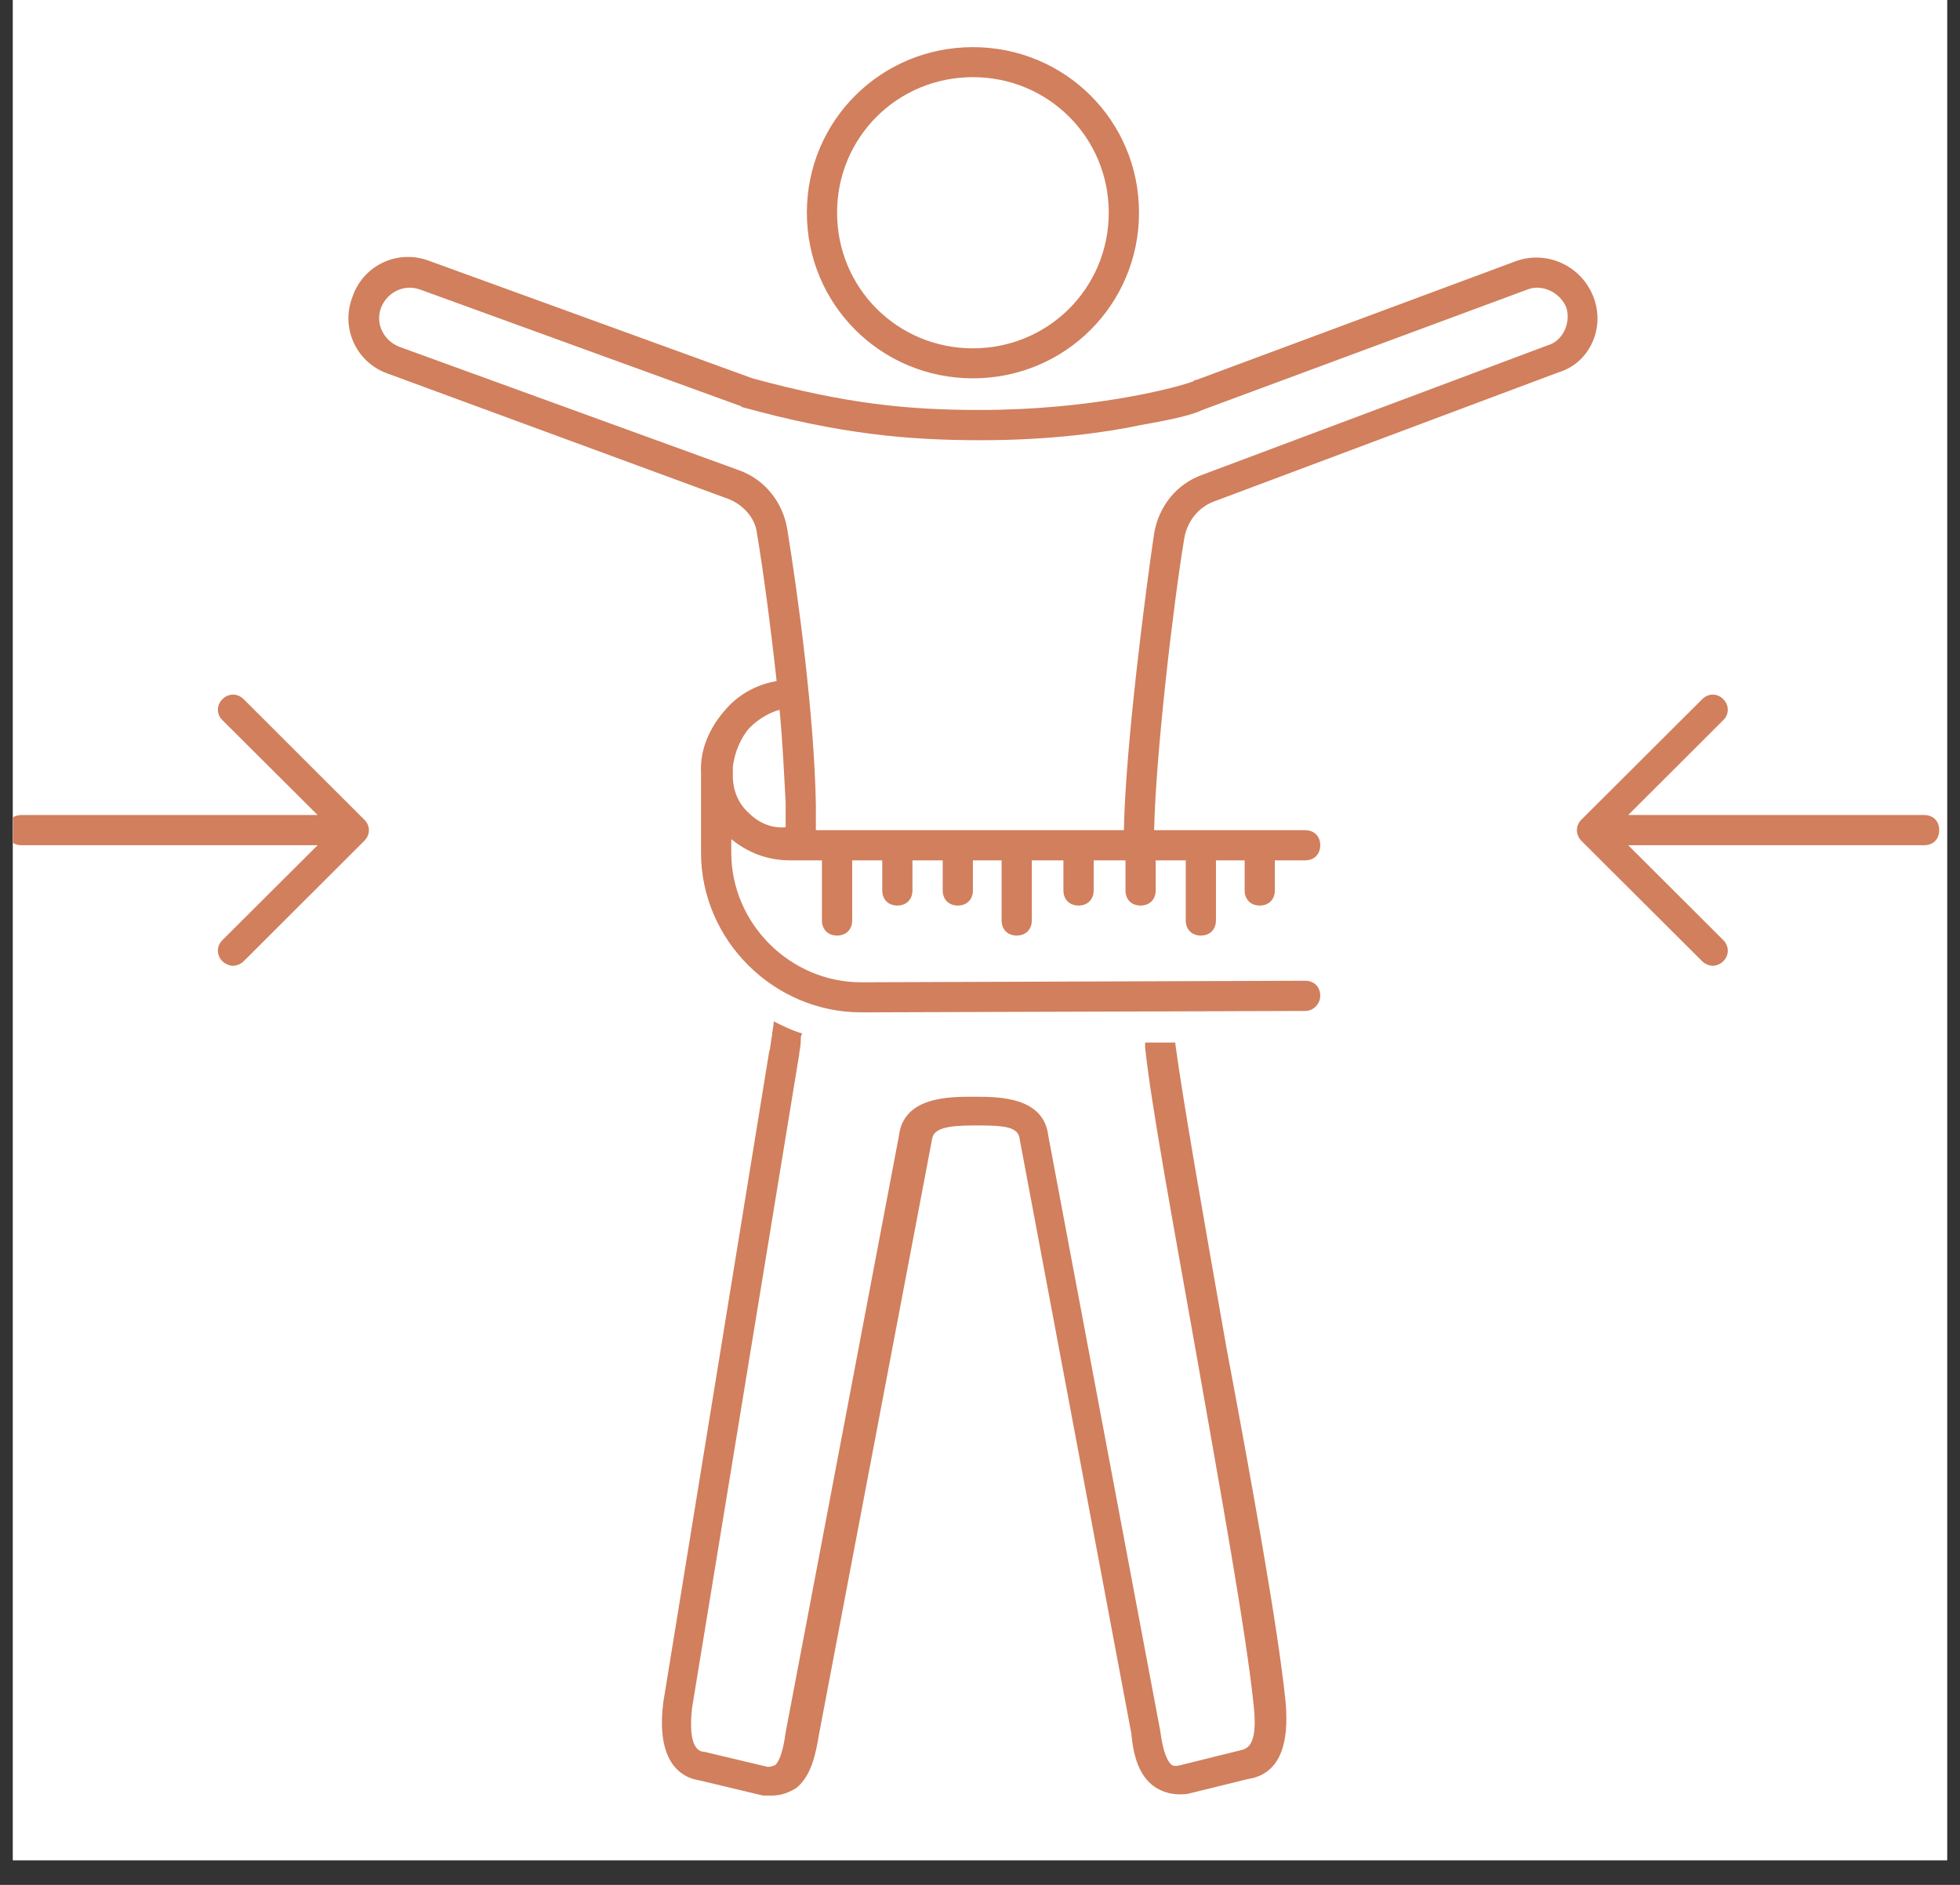 <svg xmlns="http://www.w3.org/2000/svg" xmlns:xlink="http://www.w3.org/1999/xlink" width="52" viewBox="0 0 39 37.5" height="50" preserveAspectRatio="xMidYMid meet"><rect x="0" y="0" width="39" height="37.5" fill="#333333" stroke="none"/><defs><clipPath id="id1"><path d="M 0.258 0 L 38.742 0 L 38.742 37.008 L 0.258 37.008 Z M 0.258 0 " clip-rule="nonzero"></path></clipPath><clipPath id="id2"><path d="M 16 0.938 L 23 0.938 L 23 8 L 16 8 Z M 16 0.938 " clip-rule="nonzero"></path></clipPath><clipPath id="id3"><path d="M 0.258 13 L 8 13 L 8 20 L 0.258 20 Z M 0.258 13 " clip-rule="nonzero"></path></clipPath><clipPath id="id4"><path d="M 31 13 L 38.602 13 L 38.602 20 L 31 20 Z M 31 13 " clip-rule="nonzero"></path></clipPath><clipPath id="id5"><path d="M 13 20 L 26 20 L 26 35.723 L 13 35.723 Z M 13 20 " clip-rule="nonzero"></path></clipPath></defs><g clip-path="url(#id1)"><path fill="#ffffff" d="M 0.258 0 L 38.742 0 L 38.742 37.008 L 0.258 37.008 Z M 0.258 0 " fill-opacity="1" fill-rule="nonzero"></path><path fill="#ffffff" d="M 0.258 0 L 38.742 0 L 38.742 37.008 L 0.258 37.008 Z M 0.258 0 " fill-opacity="1" fill-rule="nonzero"></path></g><g clip-path="url(#id2)"><path fill="#d17f5d" d="M 22.664 4.23 C 22.664 2.402 21.191 0.938 19.359 0.938 C 17.527 0.938 16.055 2.402 16.055 4.23 C 16.055 6.059 17.527 7.527 19.359 7.527 C 21.191 7.527 22.664 6.059 22.664 4.23 Z M 16.656 4.23 C 16.656 2.734 17.855 1.535 19.359 1.535 C 20.859 1.535 22.062 2.734 22.062 4.23 C 22.062 5.73 20.859 6.93 19.359 6.93 C 17.855 6.93 16.656 5.73 16.656 4.23 Z M 16.656 4.23 " fill-opacity="1" fill-rule="nonzero"></path></g><g clip-path="url(#id3)"><path fill="#d17f5d" d="M 0.43 16.816 L 6.32 16.816 L 4.426 18.703 C 4.305 18.824 4.305 19.004 4.426 19.125 C 4.488 19.184 4.578 19.215 4.637 19.215 C 4.695 19.215 4.789 19.184 4.848 19.125 L 7.25 16.727 C 7.371 16.605 7.371 16.426 7.25 16.309 L 4.848 13.91 C 4.727 13.789 4.547 13.789 4.426 13.91 C 4.305 14.031 4.305 14.211 4.426 14.328 L 6.32 16.215 L 0.43 16.215 C 0.25 16.215 0.129 16.336 0.129 16.516 C 0.129 16.695 0.25 16.816 0.43 16.816 Z M 0.43 16.816 " fill-opacity="1" fill-rule="nonzero"></path></g><g clip-path="url(#id4)"><path fill="#d17f5d" d="M 38.285 16.215 L 32.398 16.215 L 34.289 14.328 C 34.41 14.211 34.41 14.031 34.289 13.91 C 34.172 13.789 33.992 13.789 33.871 13.91 L 31.465 16.309 C 31.348 16.426 31.348 16.605 31.465 16.727 L 33.871 19.125 C 33.93 19.184 34.02 19.215 34.082 19.215 C 34.141 19.215 34.23 19.184 34.289 19.125 C 34.41 19.004 34.41 18.824 34.289 18.703 L 32.398 16.816 L 38.285 16.816 C 38.469 16.816 38.586 16.695 38.586 16.516 C 38.586 16.336 38.469 16.215 38.285 16.215 Z M 38.285 16.215 " fill-opacity="1" fill-rule="nonzero"></path></g><g clip-path="url(#id5)"><path fill="#d17f5d" d="M 15.902 20.98 C 15.902 20.922 15.934 20.832 15.934 20.68 C 15.934 20.652 15.934 20.59 15.965 20.562 C 15.754 20.5 15.574 20.41 15.395 20.32 C 15.395 20.41 15.363 20.531 15.363 20.59 C 15.332 20.742 15.332 20.859 15.305 20.922 L 13.199 33.863 C 13.078 34.793 13.352 35.332 13.922 35.422 L 15.184 35.723 C 15.242 35.723 15.305 35.723 15.363 35.723 C 15.543 35.723 15.695 35.664 15.844 35.574 C 16.145 35.332 16.234 34.883 16.293 34.523 L 18.547 22.66 C 18.578 22.449 18.848 22.391 19.391 22.391 L 19.449 22.391 C 19.988 22.391 20.262 22.418 20.289 22.66 L 22.512 34.492 C 22.543 34.852 22.633 35.305 22.965 35.543 C 23.145 35.664 23.355 35.723 23.625 35.691 L 24.828 35.395 C 25.43 35.305 25.668 34.762 25.578 33.836 C 25.43 32.395 24.918 29.551 24.406 26.824 C 23.957 24.277 23.535 21.879 23.387 20.77 L 23.387 20.742 L 22.785 20.742 L 22.785 20.832 C 22.902 21.969 23.355 24.398 23.805 26.941 C 24.285 29.668 24.797 32.484 24.945 33.926 C 25.039 34.762 24.797 34.793 24.676 34.824 L 23.477 35.121 C 23.355 35.152 23.324 35.121 23.293 35.094 C 23.234 35.031 23.145 34.883 23.086 34.434 L 20.859 22.598 C 20.77 21.82 19.871 21.82 19.391 21.82 L 19.359 21.82 C 18.879 21.82 17.977 21.82 17.887 22.598 L 15.633 34.465 C 15.574 34.914 15.484 35.062 15.422 35.121 C 15.395 35.121 15.363 35.152 15.273 35.152 L 14.012 34.852 C 13.922 34.852 13.68 34.793 13.77 33.984 Z M 15.902 20.98 " fill-opacity="1" fill-rule="nonzero"></path></g><path fill="#d17f5d" d="M 31.707 5.91 C 31.465 5.281 30.777 4.98 30.176 5.191 L 23.805 7.559 C 23.777 7.559 23.777 7.559 23.746 7.586 L 23.656 7.617 C 23.293 7.738 21.672 8.156 19.508 8.156 C 19.508 8.156 19.508 8.156 19.48 8.156 C 18.066 8.156 16.836 8.035 14.973 7.527 L 8.543 5.191 C 7.91 4.949 7.223 5.281 7.012 5.91 C 6.77 6.539 7.102 7.227 7.73 7.438 L 14.492 9.926 C 14.793 10.043 15.031 10.312 15.062 10.613 C 15.184 11.332 15.332 12.441 15.453 13.551 C 15.094 13.609 14.73 13.789 14.461 14.09 C 14.133 14.449 13.922 14.898 13.949 15.379 C 13.949 15.438 13.949 15.469 13.949 15.527 L 13.949 16.965 C 13.949 18.703 15.395 20.141 17.137 20.141 L 25.969 20.113 C 26.148 20.113 26.27 19.961 26.27 19.812 C 26.27 19.633 26.148 19.512 25.969 19.512 L 17.137 19.543 C 15.723 19.543 14.551 18.375 14.551 16.965 L 14.551 16.695 C 14.883 16.965 15.273 17.117 15.723 17.117 C 15.723 17.117 15.723 17.117 15.754 17.117 L 16.355 17.117 L 16.355 18.312 C 16.355 18.492 16.477 18.613 16.656 18.613 C 16.836 18.613 16.957 18.492 16.957 18.312 L 16.957 17.117 L 17.555 17.117 L 17.555 17.715 C 17.555 17.895 17.676 18.016 17.855 18.016 C 18.035 18.016 18.156 17.895 18.156 17.715 L 18.156 17.117 L 18.758 17.117 L 18.758 17.715 C 18.758 17.895 18.879 18.016 19.059 18.016 C 19.238 18.016 19.359 17.895 19.359 17.715 L 19.359 17.117 L 19.93 17.117 L 19.93 18.312 C 19.93 18.492 20.051 18.613 20.23 18.613 C 20.41 18.613 20.531 18.492 20.531 18.312 L 20.531 17.117 L 21.16 17.117 L 21.16 17.715 C 21.16 17.895 21.281 18.016 21.461 18.016 C 21.641 18.016 21.762 17.895 21.762 17.715 L 21.762 17.117 L 22.395 17.117 L 22.395 17.715 C 22.395 17.895 22.512 18.016 22.695 18.016 C 22.875 18.016 22.996 17.895 22.996 17.715 L 22.996 17.117 L 23.594 17.117 L 23.594 18.312 C 23.594 18.492 23.715 18.613 23.895 18.613 C 24.074 18.613 24.195 18.492 24.195 18.312 L 24.195 17.117 L 24.766 17.117 L 24.766 17.715 C 24.766 17.895 24.887 18.016 25.066 18.016 C 25.246 18.016 25.367 17.895 25.367 17.715 L 25.367 17.117 L 25.969 17.117 C 26.148 17.117 26.27 16.996 26.27 16.816 C 26.27 16.637 26.148 16.516 25.969 16.516 L 22.965 16.516 C 22.996 14.988 23.355 11.961 23.566 10.703 C 23.625 10.375 23.836 10.105 24.137 9.984 L 31.016 7.406 C 31.617 7.227 31.949 6.539 31.707 5.91 Z M 14.914 16.188 C 14.703 16.008 14.582 15.738 14.582 15.438 L 14.582 15.258 C 14.613 14.988 14.73 14.688 14.914 14.48 C 15.094 14.301 15.305 14.18 15.512 14.121 C 15.574 14.777 15.602 15.406 15.633 15.977 C 15.633 16.035 15.633 16.398 15.633 16.457 C 15.363 16.488 15.094 16.367 14.914 16.188 Z M 30.805 6.867 L 23.926 9.445 C 23.414 9.625 23.055 10.074 22.965 10.613 C 22.812 11.633 22.395 14.809 22.363 16.516 L 16.234 16.516 C 16.234 16.457 16.234 16.066 16.234 16.008 C 16.203 14.238 15.875 11.812 15.664 10.523 C 15.574 9.984 15.211 9.535 14.703 9.355 L 7.941 6.898 C 7.641 6.777 7.461 6.449 7.582 6.121 C 7.703 5.82 8.031 5.641 8.363 5.762 L 14.703 8.066 C 14.73 8.066 14.762 8.098 14.762 8.098 C 16.715 8.637 18.066 8.758 19.508 8.758 C 19.508 8.758 19.508 8.758 19.539 8.758 C 20.891 8.758 22.004 8.605 22.695 8.457 C 23.387 8.336 23.746 8.246 23.926 8.156 L 30.387 5.762 C 30.688 5.641 31.047 5.82 31.168 6.121 C 31.258 6.418 31.105 6.777 30.805 6.867 Z M 30.805 6.867 " fill-opacity="1" fill-rule="nonzero"></path></svg>